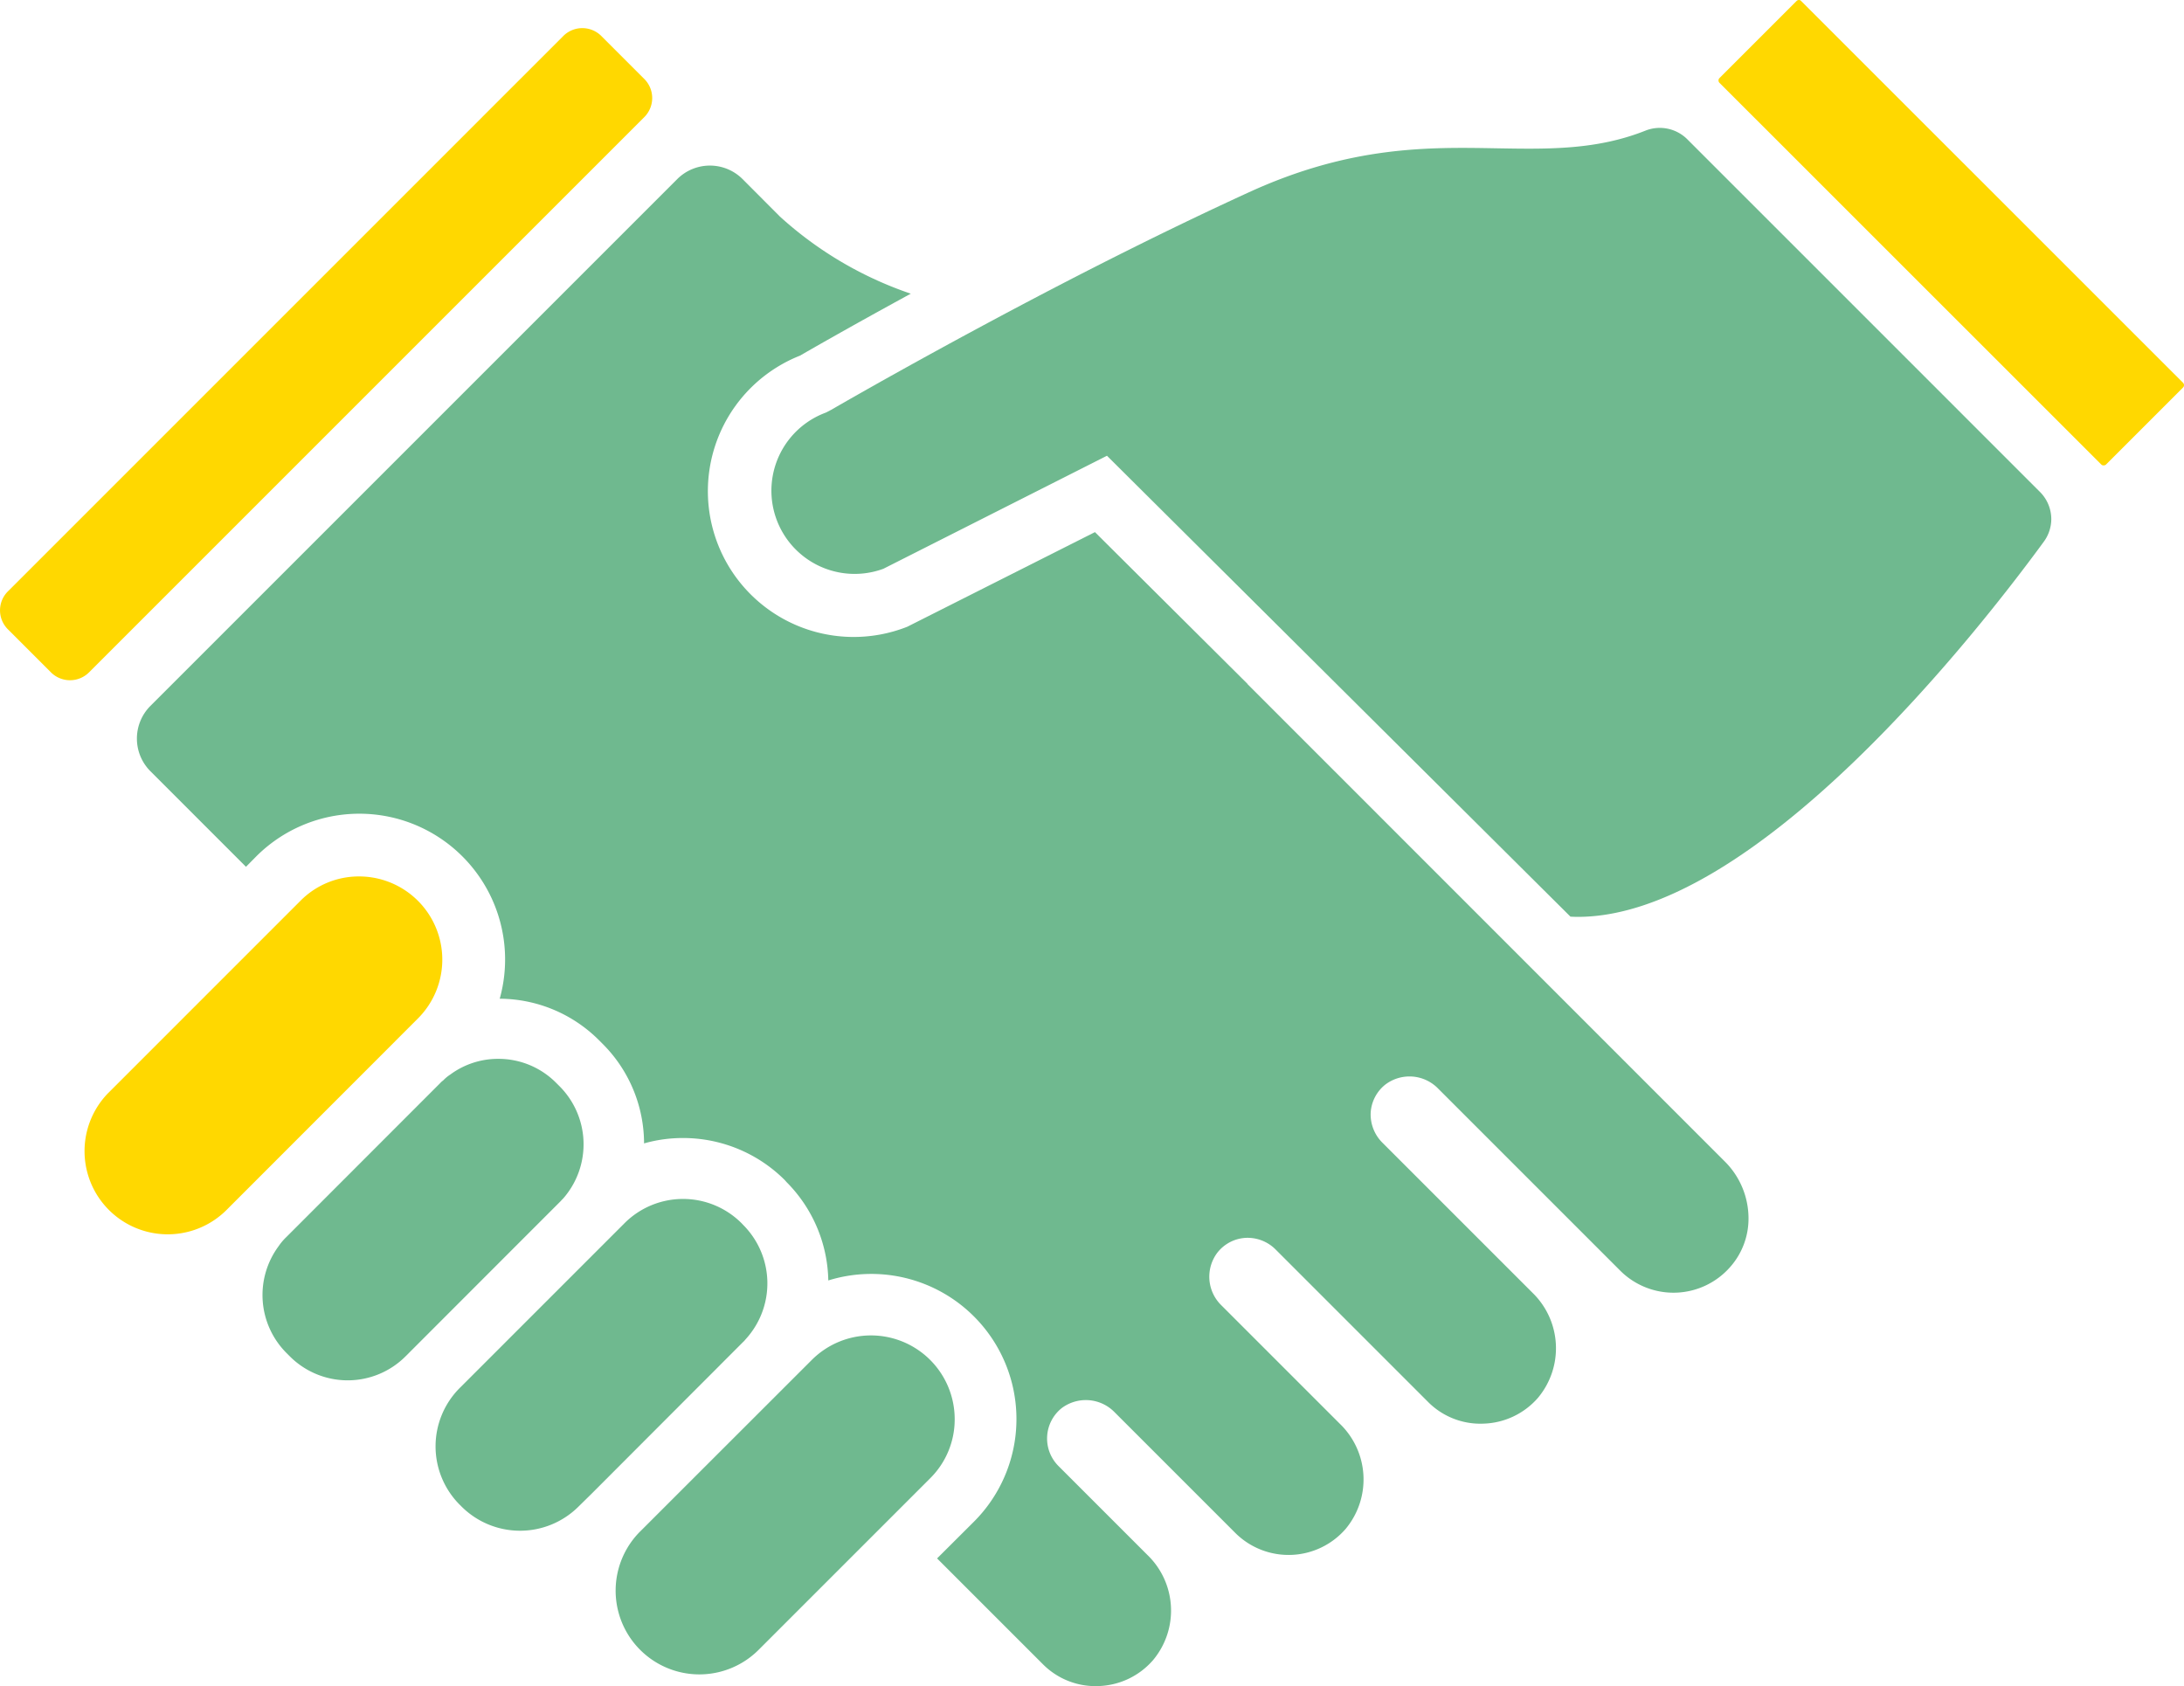 <?xml version="1.0" encoding="UTF-8"?>
<svg xmlns="http://www.w3.org/2000/svg" width="141.038" height="108.886" viewBox="0 0 141.038 108.886">
  <g transform="translate(8.833 10.695)">
    <path d="M1072.425,501.888a4.709,4.709,0,0,1-1.172,3.146,4.867,4.867,0,0,1-7.123.239l-11.751-11.751a2.578,2.578,0,0,0-3.428-.239,2.509,2.509,0,0,0-.926,1.808,2.576,2.576,0,0,0,.738,1.909l9.7,9.7a4.99,4.99,0,0,1,.362,6.8,4.852,4.852,0,0,1-3.515,1.663,4.758,4.758,0,0,1-3.609-1.432l-9.835-9.835a2.556,2.556,0,0,0-1.916-.73,2.492,2.492,0,0,0-1.808.933,2.577,2.577,0,0,0,.239,3.42l7.651,7.651a4.989,4.989,0,0,1,.369,6.8,4.876,4.876,0,0,1-7.13.239l-7.788-7.788a2.594,2.594,0,0,0-3.42-.253,2.513,2.513,0,0,0-.2,3.731l5.742,5.742a4.989,4.989,0,0,1,.362,6.8,4.861,4.861,0,0,1-3.522,1.67,4.79,4.79,0,0,1-3.608-1.432l-6.812-6.812,2.372-2.365A9.372,9.372,0,0,0,1013,505.916a9.245,9.245,0,0,0-2.7-6.356l-.108-.123a9.288,9.288,0,0,0-6.573-2.719,9.153,9.153,0,0,0-2.517.347,9.106,9.106,0,0,0-2.683-6.436l-.231-.231a9.124,9.124,0,0,0-6.407-2.676,9.414,9.414,0,0,0-15.714-9.2l-.672.68-6.176-6.176a2.985,2.985,0,0,1,0-4.209l34.031-34.031a2.985,2.985,0,0,1,4.209,0l2.415,2.423a24.041,24.041,0,0,0,8.453,4.982c-4.086,2.227-6.776,3.782-7.152,4A9.414,9.414,0,0,0,1018.1,463.7l12.12-6.111,9.857,9.806-.007.007,30.828,30.835A5.182,5.182,0,0,1,1072.425,501.888Z" transform="translate(-968.343 -433.92)" fill="#6fb98f"></path>
  </g>
  <g transform="translate(5.413 56.6)">
    <g transform="translate(34.342 29.634)">
      <path d="M1033,543.789a5.347,5.347,0,0,1-1.584,3.825l-11.078,11.078a5.407,5.407,0,1,1-7.651-7.644l11.086-11.079a5.406,5.406,0,0,1,9.227,3.818Z" transform="translate(-1011.103 -538.38)" fill="#6fb98f"></path>
    </g>
    <g transform="translate(22.714 20.826)">
      <path d="M1015.069,535.239l-.051.058a.859.859,0,0,1-.137.145l-9.784,9.8-.832.817a5.351,5.351,0,0,1-7.571,0l-.094-.094a5.334,5.334,0,0,1,0-7.571l10.616-10.616a5.342,5.342,0,0,1,7.571-.007l.094.1A5.34,5.34,0,0,1,1015.069,535.239Z" transform="translate(-995.023 -526.2)" fill="#6fb98f"></path>
    </g>
    <g transform="translate(11.541 11.78)">
      <path d="M999.076,522.606l-.043.051c-.022.022-.036.043-.058.065l-.094.094a.9.9,0,0,1-.116.123l-9.958,9.965a5.281,5.281,0,0,1-7.47,0l-.231-.231a5.3,5.3,0,0,1-.5-6.877,3.682,3.682,0,0,1,.5-.593l9.958-9.965a.829.829,0,0,1,.08-.08l.108-.087a2.489,2.489,0,0,1,.448-.369,5.188,5.188,0,0,1,3.1-1.012,5.241,5.241,0,0,1,3.732,1.548l.231.231A5.309,5.309,0,0,1,999.076,522.606Z" transform="translate(-979.573 -513.69)" fill="#6fb98f"></path>
    </g>
    <path d="M985.206,506.555l-12.424,12.431a5.372,5.372,0,0,1-7.6-7.593l12.431-12.431a5.3,5.3,0,0,1,3.767-1.562,5.373,5.373,0,0,1,3.826,9.155Z" transform="translate(-963.613 -497.4)" fill="#ffd800"></path>
  </g>
  <g transform="translate(49.829 8.258)">
    <path d="M1107.674,455.817a2.489,2.489,0,0,1-.491,1.468c-4.216,5.763-18.621,24.218-30.083,24.218-.159,0-.318-.007-.477-.014l-29.931-29.765-14.441,7.3a5.374,5.374,0,0,1-3.71-10.088l.347-.181c1.866-1.078,5.742-3.276,10.724-5.937,5.886-3.146,11.346-5.865,16.227-8.1,6.581-3.016,11.6-2.929,16.025-2.849,3.319.058,6.458.116,9.625-1.15a2.514,2.514,0,0,1,2.69.578l22.757,22.757A2.489,2.489,0,0,1,1107.674,455.817Z" transform="translate(-1025.035 -430.55)" fill="#6fb98f"></path>
  </g>
  <g transform="translate(110.977 0)">
    <path d="M1139.589,444.158l-4.975,4.975a.215.215,0,0,1-.152.051.191.191,0,0,1-.152-.058l-24.652-24.645a.219.219,0,0,1,0-.311l4.983-4.982a.215.215,0,0,1,.145-.058.2.2,0,0,1,.152.072l24.652,24.645A.218.218,0,0,1,1139.589,444.158Z" transform="translate(-1109.593 -419.13)" fill="#ffd800"></path>
  </g>
  <g transform="translate(0 1.815)">
    <path d="M997.741,427.382,961.874,463.25a1.742,1.742,0,0,1-2.451,0l-2.784-2.784a1.728,1.728,0,0,1,0-2.451l35.868-35.868a1.737,1.737,0,0,1,2.451,0l2.784,2.784A1.742,1.742,0,0,1,997.741,427.382Z" transform="translate(-956.128 -421.64)" fill="#ffd800"></path>
  </g>
</svg>
